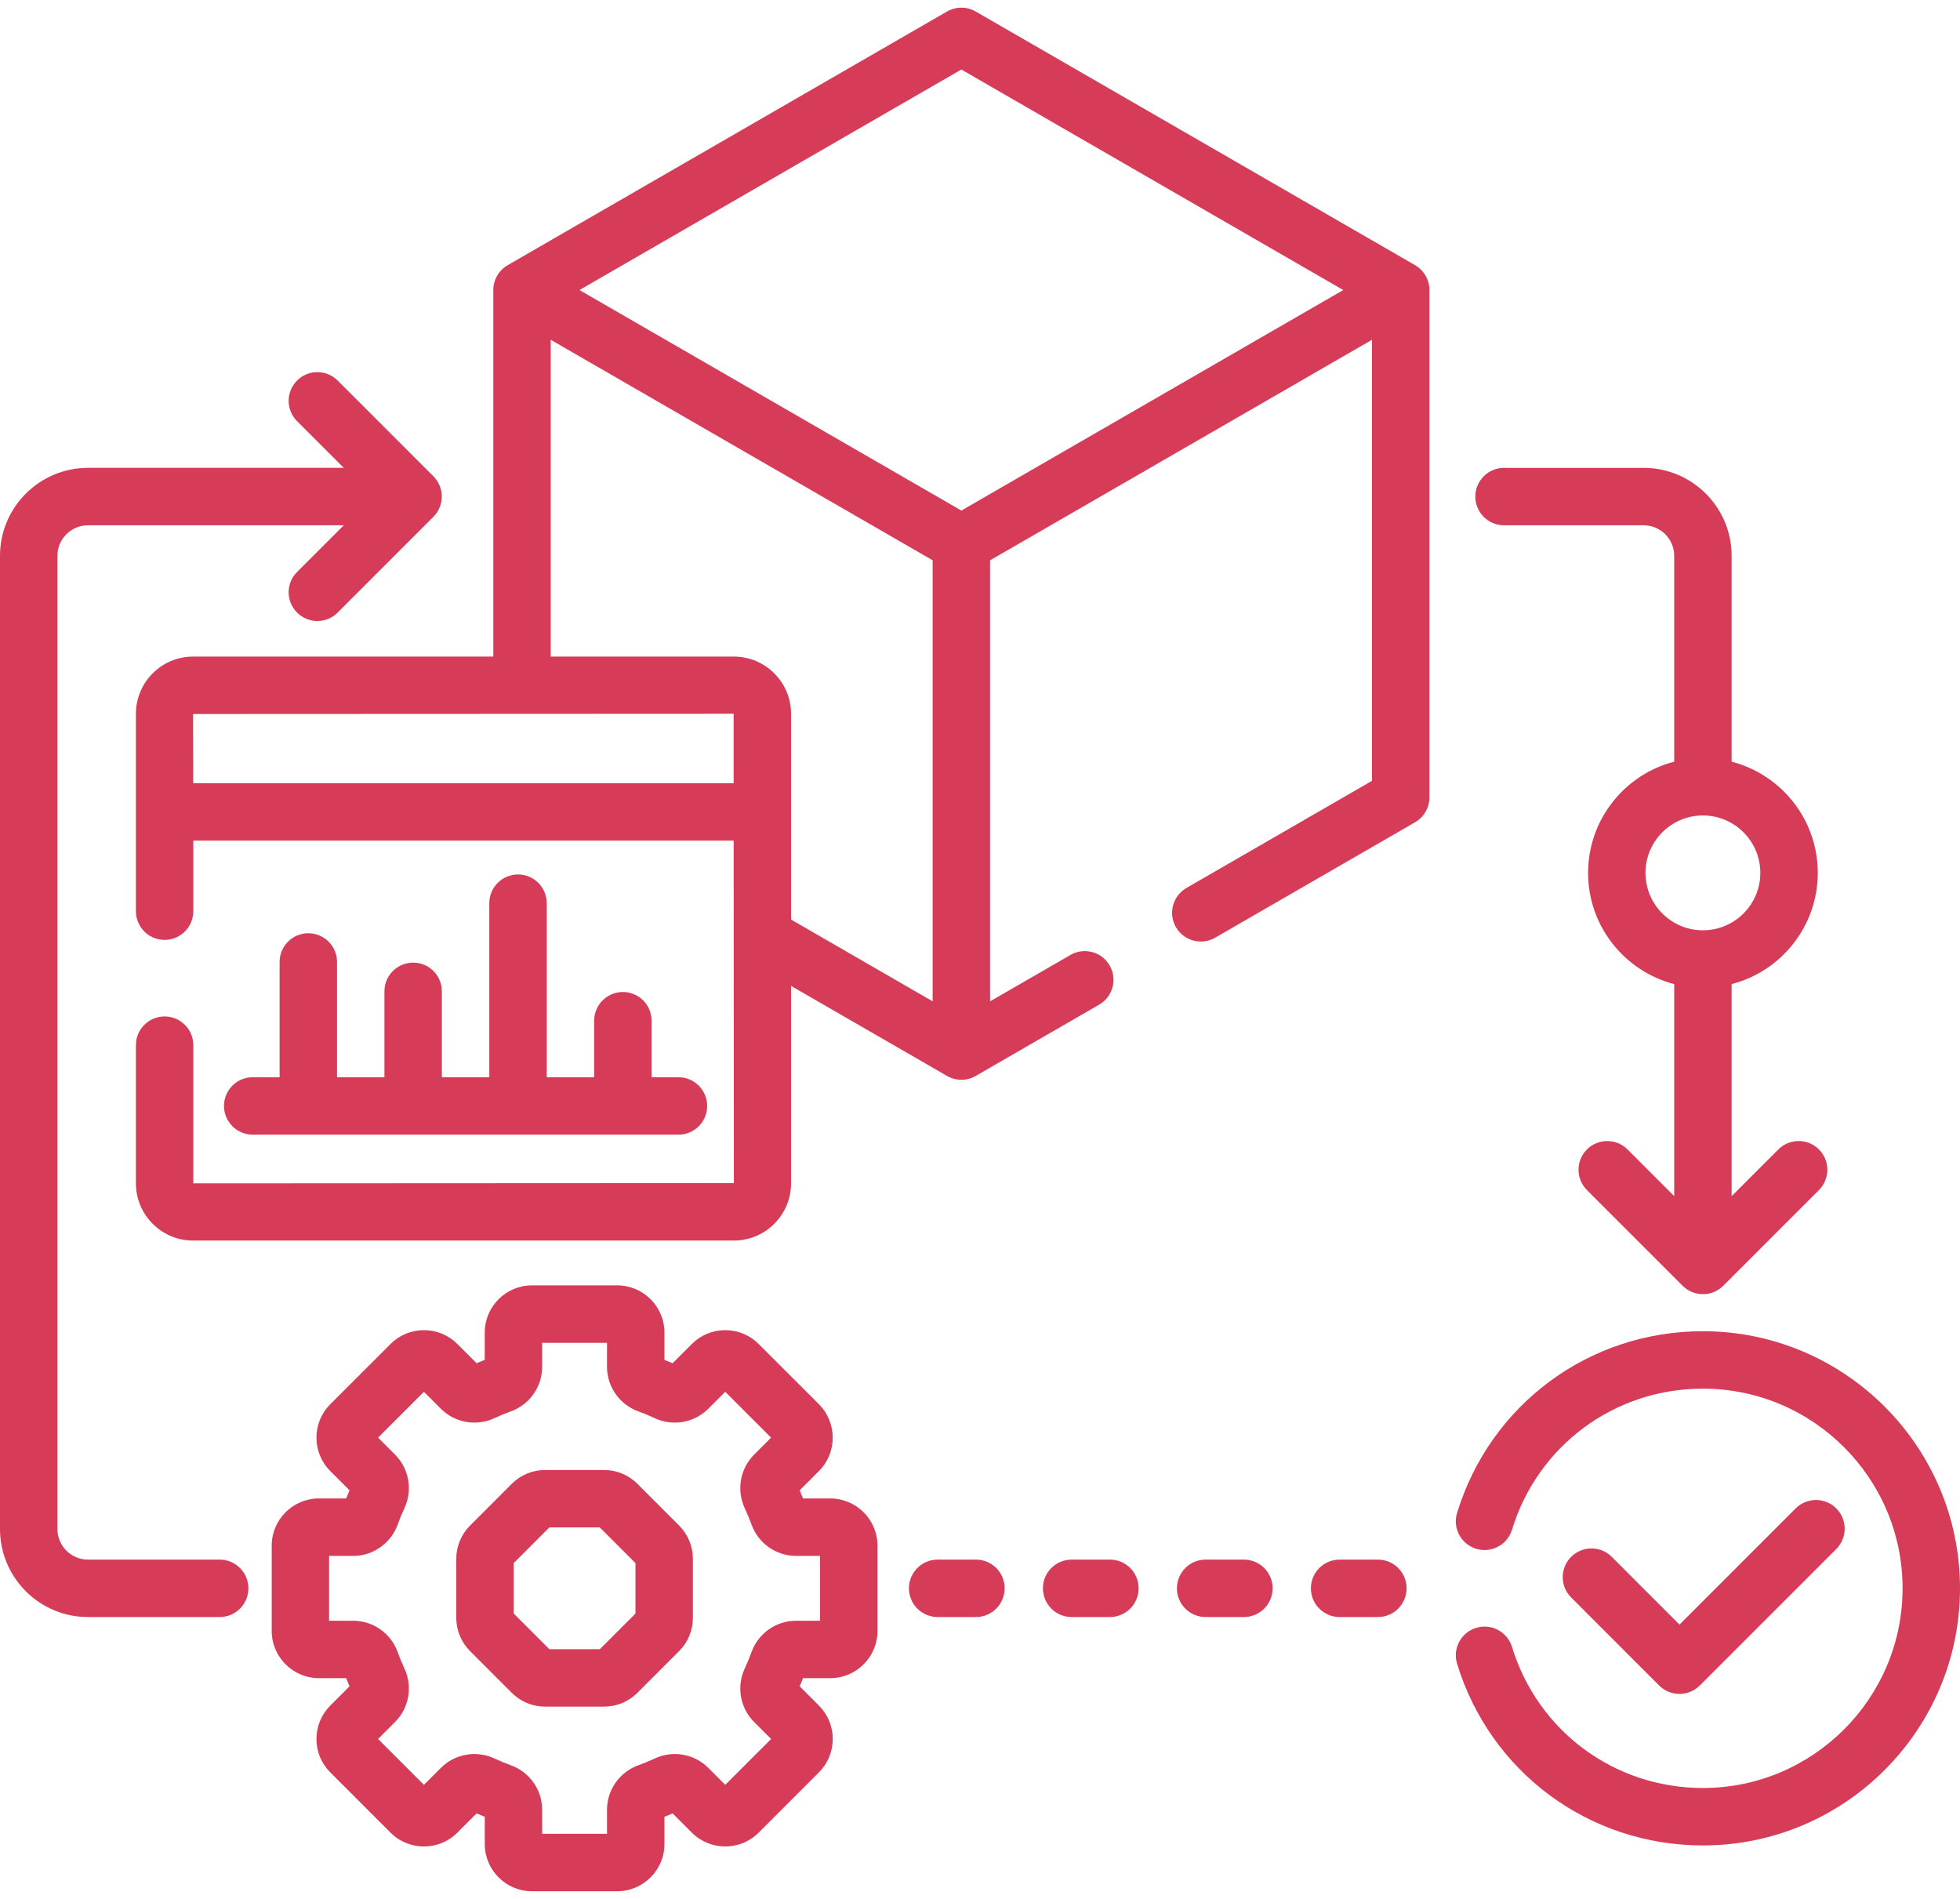 <svg width="64" height="62" viewBox="0 0 64 62" fill="none" xmlns="http://www.w3.org/2000/svg">
<path d="M27.11 48.925H26.222C26.187 48.836 26.15 48.747 26.112 48.659L26.74 48.031C27.341 47.429 27.341 46.451 26.74 45.849L24.772 43.882C24.481 43.59 24.093 43.43 23.681 43.43C23.269 43.43 22.882 43.59 22.591 43.882L21.963 44.51C21.875 44.471 21.786 44.435 21.696 44.4V43.511C21.696 42.66 21.004 41.968 20.154 41.968H17.371C16.52 41.968 15.828 42.66 15.828 43.511V44.4C15.739 44.435 15.65 44.471 15.562 44.51L14.934 43.882C14.642 43.59 14.255 43.43 13.843 43.43C13.431 43.43 13.043 43.59 12.752 43.882L10.784 45.849C10.183 46.451 10.183 47.429 10.785 48.031L11.413 48.659C11.374 48.747 11.338 48.836 11.303 48.925H10.414C9.563 48.925 8.872 49.617 8.872 50.468V53.251C8.872 54.101 9.564 54.793 10.414 54.793H11.303C11.338 54.883 11.374 54.972 11.413 55.06L10.785 55.688C10.493 55.979 10.333 56.367 10.333 56.779C10.333 57.191 10.493 57.578 10.785 57.869L12.752 59.837C13.354 60.439 14.332 60.438 14.934 59.837L15.562 59.209C15.65 59.247 15.739 59.284 15.829 59.319V60.208C15.829 61.058 16.52 61.75 17.371 61.75H20.154C21.004 61.75 21.696 61.058 21.696 60.208V59.319C21.786 59.284 21.875 59.247 21.963 59.209L22.591 59.837C23.192 60.438 24.171 60.438 24.772 59.837L26.74 57.869C27.031 57.578 27.192 57.191 27.192 56.779C27.192 56.367 27.031 55.979 26.74 55.688L26.112 55.06C26.15 54.972 26.187 54.883 26.222 54.793H27.11C27.961 54.793 28.653 54.101 28.653 53.251V50.468C28.653 49.617 27.961 48.925 27.11 48.925ZM26.778 52.918H25.991C25.342 52.918 24.759 53.33 24.538 53.943C24.474 54.123 24.4 54.301 24.32 54.473C24.043 55.062 24.165 55.765 24.622 56.222L25.179 56.779L23.681 58.276L23.125 57.719C22.667 57.262 21.964 57.14 21.376 57.417C21.204 57.497 21.026 57.571 20.846 57.636C20.233 57.856 19.821 58.439 19.821 59.087V59.875H17.703V59.088C17.703 58.439 17.291 57.856 16.679 57.636C16.498 57.571 16.32 57.497 16.149 57.417C15.56 57.14 14.857 57.262 14.399 57.72L13.843 58.276L12.345 56.779L12.901 56.222C13.359 55.765 13.481 55.062 13.204 54.473C13.124 54.301 13.05 54.123 12.986 53.943C12.765 53.33 12.182 52.918 11.534 52.918H10.746V50.801H11.534C12.182 50.801 12.765 50.389 12.986 49.776C13.05 49.596 13.123 49.418 13.204 49.246C13.481 48.657 13.359 47.954 12.901 47.496L12.345 46.94L13.842 45.443L14.399 45.999C14.856 46.457 15.559 46.578 16.149 46.302C16.32 46.221 16.498 46.148 16.678 46.083C17.291 45.863 17.703 45.279 17.703 44.631V43.844H19.821V44.631C19.821 45.279 20.233 45.863 20.846 46.083C21.026 46.148 21.204 46.221 21.375 46.302C21.964 46.579 22.667 46.457 23.125 45.999L23.681 45.443L25.178 46.94L24.622 47.496C24.165 47.954 24.043 48.657 24.319 49.246C24.4 49.417 24.473 49.596 24.538 49.775C24.758 50.389 25.342 50.8 25.99 50.8H26.777V52.918H26.778Z" fill="#D63B57"/>
<path d="M20.814 48.448C20.523 48.157 20.135 47.996 19.723 47.996H17.801C17.389 47.996 17.001 48.157 16.71 48.448L15.351 49.807C15.059 50.099 14.899 50.486 14.899 50.898V52.821C14.899 53.232 15.059 53.62 15.351 53.911L16.71 55.271C17.002 55.562 17.389 55.722 17.801 55.722H19.723C20.135 55.722 20.522 55.562 20.814 55.271L22.173 53.911C22.465 53.62 22.625 53.233 22.625 52.821V50.898C22.625 50.486 22.464 50.099 22.173 49.807L20.814 48.448ZM20.75 52.683L19.586 53.847H17.938L16.774 52.683V51.036L17.939 49.871H19.585L20.75 51.036V52.683Z" fill="#D63B57"/>
<path d="M31.867 50.922H30.617C30.099 50.922 29.68 51.341 29.68 51.859C29.68 52.377 30.099 52.797 30.617 52.797H31.867C32.385 52.797 32.805 52.377 32.805 51.859C32.805 51.341 32.385 50.922 31.867 50.922Z" fill="#D63B57"/>
<path d="M36.242 50.922H34.992C34.474 50.922 34.055 51.341 34.055 51.859C34.055 52.377 34.474 52.797 34.992 52.797H36.242C36.76 52.797 37.18 52.377 37.18 51.859C37.18 51.341 36.76 50.922 36.242 50.922Z" fill="#D63B57"/>
<path d="M44.992 50.922H43.742C43.224 50.922 42.805 51.341 42.805 51.859C42.805 52.377 43.224 52.797 43.742 52.797H44.992C45.51 52.797 45.93 52.377 45.93 51.859C45.93 51.341 45.51 50.922 44.992 50.922Z" fill="#D63B57"/>
<path d="M40.617 50.922H39.367C38.849 50.922 38.43 51.341 38.43 51.859C38.43 52.377 38.849 52.797 39.367 52.797H40.617C41.135 52.797 41.555 52.377 41.555 51.859C41.555 51.341 41.135 50.922 40.617 50.922Z" fill="#D63B57"/>
<path d="M7.173 50.922H2.872C2.322 50.922 1.875 50.474 1.875 49.924V18.148C1.875 17.598 2.322 17.151 2.872 17.151H11.225L9.7 18.675C9.334 19.041 9.334 19.635 9.7 20.001C9.883 20.184 10.123 20.276 10.363 20.276C10.603 20.276 10.843 20.184 11.026 20.001L14.151 16.876C14.517 16.51 14.517 15.916 14.151 15.55L11.026 12.425C10.66 12.059 10.066 12.059 9.7 12.425C9.334 12.791 9.334 13.385 9.7 13.751L11.225 15.275H2.872C1.288 15.276 0 16.564 0 18.148V49.925C0 51.508 1.288 52.797 2.872 52.797H7.173C7.691 52.797 8.111 52.377 8.111 51.859C8.111 51.342 7.691 50.922 7.173 50.922Z" fill="#D63B57"/>
<path d="M49.111 17.151H53.671C54.221 17.151 54.668 17.598 54.668 18.148V24.869C53.053 25.286 51.856 26.756 51.856 28.5C51.856 30.244 53.053 31.714 54.668 32.132V39.055L53.144 37.53C52.777 37.164 52.184 37.164 51.818 37.53C51.452 37.896 51.452 38.49 51.818 38.856L54.943 41.981C55.126 42.164 55.366 42.255 55.606 42.255C55.846 42.255 56.086 42.164 56.269 41.981L59.394 38.856C59.76 38.49 59.76 37.896 59.394 37.53C59.028 37.164 58.434 37.164 58.068 37.53L56.543 39.055V32.132C58.159 31.714 59.356 30.244 59.356 28.5C59.356 26.756 58.159 25.286 56.543 24.869V18.148C56.543 16.564 55.255 15.276 53.671 15.276H49.111C48.593 15.276 48.174 15.695 48.174 16.213C48.174 16.731 48.593 17.151 49.111 17.151ZM57.48 28.5C57.48 29.534 56.639 30.375 55.605 30.375C54.572 30.375 53.73 29.534 53.73 28.5C53.73 27.466 54.572 26.625 55.605 26.625C56.639 26.625 57.48 27.466 57.48 28.5Z" fill="#D63B57"/>
<path d="M55.605 43.465C51.891 43.465 48.665 45.849 47.578 49.397C47.426 49.892 47.705 50.416 48.2 50.568C48.695 50.72 49.219 50.442 49.371 49.947C50.215 47.191 52.721 45.34 55.605 45.34C59.2 45.34 62.125 48.264 62.125 51.859C62.125 55.454 59.2 58.379 55.605 58.379C52.721 58.379 50.215 56.528 49.371 53.772C49.219 53.277 48.694 52.998 48.2 53.151C47.705 53.302 47.426 53.827 47.578 54.322C48.665 57.87 51.891 60.254 55.605 60.254C60.234 60.254 64 56.488 64 51.859C64 47.23 60.234 43.465 55.605 43.465Z" fill="#D63B57"/>
<path d="M54.84 55.307C55.089 55.307 55.327 55.209 55.503 55.033L59.96 50.576C60.326 50.21 60.326 49.616 59.96 49.25C59.594 48.884 59 48.884 58.634 49.25L54.84 53.044L52.628 50.832C52.262 50.465 51.668 50.466 51.302 50.832C50.936 51.198 50.936 51.791 51.302 52.157L54.177 55.033C54.353 55.209 54.591 55.307 54.84 55.307Z" fill="#D63B57"/>
<path d="M10.067 30.471C9.549 30.471 9.13 30.89 9.13 31.408V35.172H8.252C7.734 35.172 7.314 35.592 7.314 36.11C7.314 36.627 7.734 37.047 8.252 37.047H22.154C22.672 37.047 23.091 36.627 23.091 36.11C23.091 35.592 22.672 35.172 22.154 35.172H21.276V33.327C21.276 32.809 20.856 32.389 20.338 32.389C19.821 32.389 19.401 32.809 19.401 33.327V35.172H17.852V29.489C17.852 28.971 17.433 28.552 16.915 28.552C16.397 28.552 15.977 28.971 15.977 29.489V35.172H14.428V32.367C14.428 31.85 14.009 31.43 13.491 31.43C12.973 31.43 12.553 31.85 12.553 32.367V35.172H11.005V31.408C11.005 30.89 10.585 30.471 10.067 30.471Z" fill="#D63B57"/>
<path d="M46.206 8.658L31.86 0.376C31.57 0.208 31.213 0.208 30.923 0.376L16.577 8.658C16.287 8.826 16.108 9.135 16.108 9.47V21.438H6.304C5.275 21.438 4.438 22.275 4.438 23.305V29.75C4.438 30.268 4.857 30.688 5.375 30.688C5.893 30.688 6.312 30.268 6.312 29.75V27.447H23.956L23.963 38.629L6.312 38.638V34.125C6.312 33.607 5.893 33.188 5.375 33.188C4.857 33.188 4.438 33.607 4.438 34.125V38.638C4.438 39.667 5.275 40.505 6.304 40.505H23.963C24.992 40.505 25.83 39.667 25.83 38.638V32.19L30.923 35.13C31.068 35.214 31.23 35.255 31.391 35.255C31.553 35.255 31.715 35.214 31.86 35.13L35.89 32.803C36.338 32.544 36.492 31.971 36.233 31.523C35.974 31.074 35.401 30.921 34.953 31.18L32.329 32.694V18.294L44.8 11.094V25.494L38.742 28.992C38.293 29.251 38.139 29.824 38.398 30.273C38.572 30.573 38.887 30.741 39.211 30.741C39.37 30.741 39.531 30.701 39.679 30.616L46.206 26.847C46.496 26.68 46.675 26.37 46.675 26.035V9.47C46.675 9.135 46.496 8.826 46.206 8.658ZM23.955 25.572H6.31L6.304 23.313L23.955 23.305V25.572ZM30.454 32.694L25.83 30.024V23.305C25.83 22.275 24.992 21.438 23.963 21.438H17.983V11.094L30.454 18.294V32.694H30.454ZM31.391 16.67L18.921 9.47L31.391 2.27L43.862 9.47L31.391 16.67Z" fill="#D63B57"/>
</svg>
